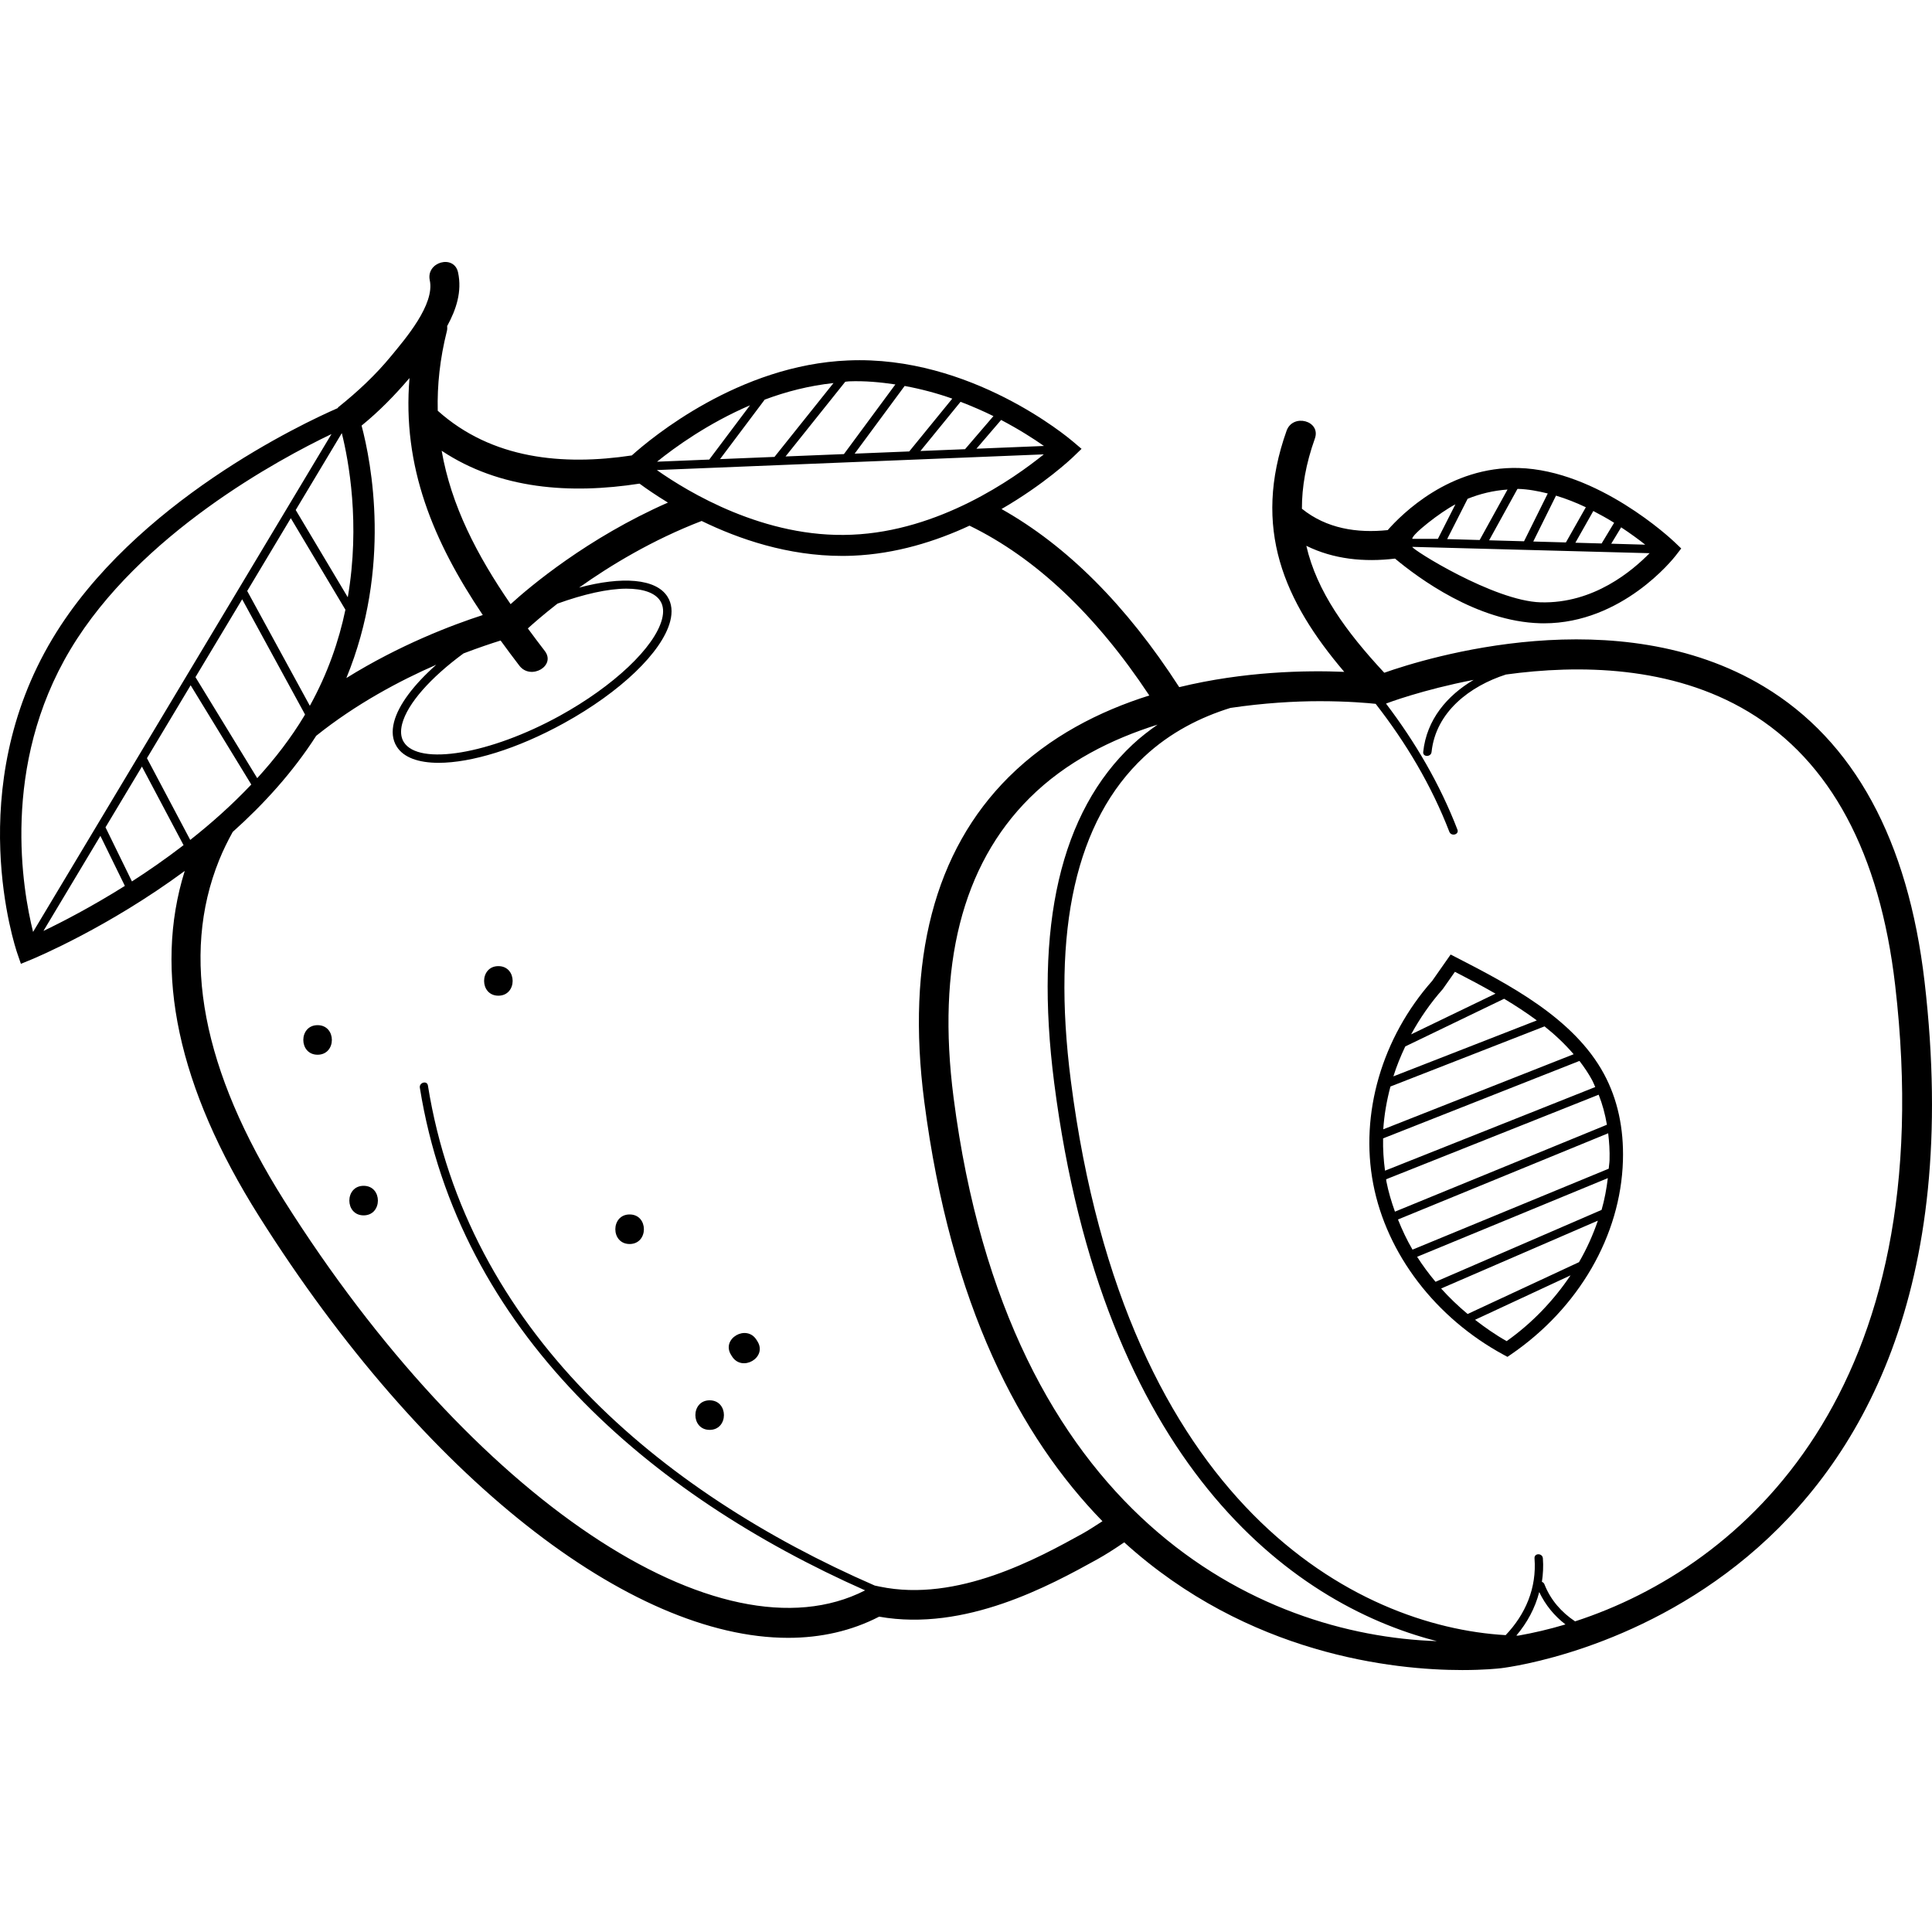 <?xml version="1.0" encoding="iso-8859-1"?>
<!-- Uploaded to: SVG Repo, www.svgrepo.com, Generator: SVG Repo Mixer Tools -->
<svg fill="#000000" height="800px" width="800px" version="1.1" id="Layer_1" xmlns="http://www.w3.org/2000/svg" xmlns:xlink="http://www.w3.org/1999/xlink" 
	 viewBox="0 0 261.41 261.41" xml:space="preserve">
<g>
	<g>
		<g>
			<path d="M67.432,130.722c-2.572,0-2.576,4,0,4C70.004,134.722,70.012,130.722,67.432,130.722z"/>
			<path d="M102.368,181.302c-1.356-2.18-4.82-0.176-3.452,2.02c0.04,0.064,0.08,0.128,0.12,0.192c1.356,2.18,4.82,0.176,3.452-2.02
				C102.448,181.43,102.408,181.366,102.368,181.302z"/>
			<path d="M49.2,160.446c-2.572,0-2.576,4,0,4C51.772,164.446,51.78,160.446,49.2,160.446z"/>
			<path d="M42.972,138.71c-2.572,0-2.58,4,0,4C45.544,142.71,45.552,138.71,42.972,138.71z"/>
			<path d="M96.02,189.47c-2.572,0-2.576,4,0,4C98.592,193.47,98.6,189.47,96.02,189.47z"/>
			<path d="M85.192,164.322c-2.576,0-2.58,4,0,4C87.764,168.322,87.772,164.322,85.192,164.322z"/>
			<path d="M260.404,132.83c-2.232-19.168-9.548-32.608-21.752-39.944c-19.808-11.912-45.696-3.856-51.352-1.86
				c-5.188-5.58-9.124-10.996-10.548-17.176c3.692,1.82,7.816,2.232,12.004,1.732c3.128,2.612,11.072,8.508,19.612,8.748
				c0.184,0.004,0.364,0.008,0.544,0.008c10.584,0,17.488-8.74,17.784-9.116l0.784-1.012l-0.928-0.884
				c-0.416-0.396-10.34-9.7-21.064-10.004c-9.332-0.26-15.82,6.24-17.724,8.404c-4.132,0.432-8.272-0.196-11.608-2.892
				c-0.008-2.94,0.532-6.072,1.752-9.492c0.86-2.412-2.976-3.448-3.828-1.056c-4.688,13.172-0.356,23.036,7.804,32.62
				c-5.18-0.22-13.544-0.068-22.328,2.068c-7.164-11.104-15.212-19.132-24.044-24.1c5.76-3.332,9.42-6.784,9.7-7.056l1.128-1.088
				l-1.2-1.016c-0.564-0.476-13.832-11.664-30.38-10.944c-14.78,0.6-26.62,10.468-29.272,12.852
				c-9.332,1.404-18.944,0.508-26.26-6.048c-0.08-3.424,0.284-7.004,1.248-10.824c0.056-0.228,0.04-0.428,0.028-0.632
				c1.228-2.244,2.028-4.66,1.476-7.248c-0.532-2.496-4.36-1.44-3.828,1.056c0.696,3.272-3.292,7.892-5.216,10.232
				c-2.112,2.572-4.532,4.832-7.128,6.908c-0.064,0.052-0.084,0.112-0.136,0.164c-4.58,2-27.496,12.7-38.572,31.184
				c-12.172,20.308-5.072,41.672-4.76,42.572l0.488,1.424l1.392-0.572c0.668-0.276,10.46-4.384,20.776-11.996
				c-4.256,13.592-0.948,29.28,10.064,46.74c22.344,35.432,50.264,57.028,71.58,57.024c4.42,0,8.572-0.932,12.312-2.864
				c11.672,2.072,23.164-4.256,29.444-7.72c1.208-0.668,2.46-1.476,3.716-2.336c16.792,15.228,36.48,17.28,45.752,17.28
				c2.936,0,4.832-0.204,5.252-0.252C205.864,225.374,270.152,216.71,260.404,132.83z M222.608,73.698l-4.6-0.132l1.344-2.216
				C220.644,72.206,221.752,73.018,222.608,73.698z M218.4,70.734l-1.692,2.8l-3.552-0.1l2.428-4.292
				C216.576,69.658,217.528,70.186,218.4,70.734z M214.572,68.634l-2.696,4.76l-4.416-0.124l3.076-6.208
				C211.936,67.486,213.284,68.022,214.572,68.634z M205.412,66.15c1.352,0.04,2.688,0.292,4.008,0.62l-3.208,6.468l-4.728-0.132
				l3.832-6.948C205.344,66.154,205.376,66.146,205.412,66.15z M203.976,66.238l-3.768,6.828l-4.4-0.124l2.768-5.452
				C200.216,66.826,202.028,66.374,203.976,66.238z M196.924,68.242l-2.368,4.664h-3.46
				C190.96,72.374,194.924,69.262,196.924,68.242z M223.2,74.85c-2.3,2.336-7.544,6.856-14.756,6.648
				c-6.308-0.18-17.456-7.192-17.352-7.504L223.2,74.85z M141.252,60.342l-9.136,0.372l3.34-3.892
				C137.944,58.13,139.896,59.39,141.252,60.342z M134.416,56.302l-3.84,4.476l-6.036,0.244l5.428-6.656
				C131.556,54.978,133.052,55.626,134.416,56.302z M128.848,53.938l-5.824,7.144l-7.384,0.3l6.764-9.16
				C124.672,52.642,126.828,53.222,128.848,53.938z M114.88,51.598c2.152-0.084,4.232,0.116,6.268,0.42l-6.96,9.424l-7.9,0.32
				l8.08-10.108C114.54,51.642,114.704,51.602,114.88,51.598z M112.776,51.83l-7.984,9.992l-7.368,0.3l6.044-8.048
				C106.352,52.99,109.476,52.186,112.776,51.83z M101.48,54.838l-5.516,7.344L88.9,62.47C91.312,60.522,95.76,57.302,101.48,54.838
				z M141.232,61.478c-4.092,3.308-14.152,10.392-25.98,10.872c-11.796,0.52-22.164-5.784-26.376-8.748L141.232,61.478z
				 M86.532,65.438c0.916,0.676,2.224,1.58,3.844,2.564C79.52,72.774,71.664,79.394,69.088,81.746
				c-4.564-6.64-8.036-13.34-9.328-20.756C67.616,66.214,77.168,66.886,86.532,65.438z M73.708,88.074
				c-0.784-1.02-1.544-2.032-2.288-3.044c0.68-0.62,2.056-1.832,4.008-3.356c3.528-1.272,6.812-2.024,9.32-2.024
				c2.248,0,3.9,0.544,4.608,1.684c0.4,0.644,0.472,1.468,0.216,2.448c-0.992,3.808-6.552,9.056-13.824,13.064
				c-9.424,5.192-19.092,6.808-21.116,3.556c-0.4-0.644-0.472-1.472-0.22-2.452c0.72-2.76,3.864-6.28,8.304-9.54
				c2.06-0.784,3.76-1.352,5.02-1.744c0.824,1.136,1.668,2.272,2.544,3.412C71.816,92.074,75.264,90.098,73.708,88.074z
				 M55.408,51.15c-1.008,11.992,3.22,22.108,9.916,32.068c-4.168,1.348-11.24,4.036-18.46,8.524
				c6.148-14.96,3.38-29.192,2.06-34.156C51.304,55.65,53.432,53.47,55.408,51.15z M46.248,58.602
				c0.924,3.696,2.52,12.264,0.808,22.212l-7.044-11.808L46.248,58.602z M33.448,79.962l5.9-9.848l7.388,12.384
				c-0.88,4.22-2.396,8.632-4.812,13L33.448,79.962z M41.272,96.674c-0.032,0.052-0.056,0.104-0.088,0.16
				c-1.816,3.032-4,5.848-6.38,8.456l-8.356-13.668l6.32-10.536L41.272,96.674z M9.536,87.862
				c9.368-15.628,28.276-25.764,35.316-29.132L4.476,126.094C3.072,120.49,0.072,103.646,9.536,87.862z M5.876,125.962l7.708-12.864
				l3.312,6.768C12.368,122.706,8.372,124.77,5.876,125.962z M17.852,119.262l-3.576-7.32l4.928-8.22l5.632,10.632
				C22.468,116.174,20.108,117.814,17.852,119.262z M19.884,102.586l5.912-9.864L34,106.15c-2.608,2.756-5.416,5.256-8.26,7.496
				L19.884,102.586z M146.416,207.538c-5.908,3.256-16.864,9.328-27.372,7.14l-0.685-0.143
				C89.189,201.832,63.19,179.86,57.9,146.878c-0.116-0.72-1.208-0.412-1.092,0.3c5.293,33.003,31.124,55.097,60.246,68.008
				c-19.601,10.018-53.209-12.47-78.61-52.748c-11.08-17.576-14.04-33.068-8.796-46.052c0.536-1.328,1.16-2.596,1.84-3.82
				c4.192-3.752,8.144-8.092,11.296-13.008c5.396-4.32,11.3-7.456,16.244-9.616c-3.024,2.684-5.1,5.404-5.708,7.732
				c-0.336,1.296-0.22,2.416,0.356,3.336c0.92,1.488,2.948,2.204,5.672,2.204c4.396,0,10.608-1.864,16.952-5.364
				c7.648-4.212,13.288-9.616,14.376-13.768c0.34-1.296,0.22-2.416-0.352-3.332c-1.548-2.484-6.168-2.796-11.972-1.24
				c4.184-2.976,9.916-6.456,16.584-9.02c5.068,2.468,11.684,4.728,19.008,4.728c0.472,0,0.948-0.008,1.428-0.028
				c5.864-0.24,11.256-1.948,15.808-4.064c8.912,4.34,17.06,12.004,24.328,22.976c-6.748,2.124-13.492,5.544-19.008,11.024
				c-10.064,10.004-13.916,24.776-11.444,43.904c3.568,27.64,12.996,45.392,24.112,56.8
				C148.24,206.422,147.308,207.046,146.416,207.538z M129.024,148.514c-2.3-17.82,1.16-31.46,10.284-40.54
				c4.944-4.924,11.104-7.972,17.32-9.928c-1.152,0.808-2.284,1.672-3.368,2.684c-9.776,9.14-13.348,24.552-10.62,45.808
				c6.552,50.964,31.584,70.368,51.776,75.516C170.468,221.266,136.36,205.358,129.024,148.514z M205.448,221.306
				c-0.092,0-0.184,0-0.28-0.004c1.48-1.744,2.54-3.728,3.1-5.888c0.84,1.772,2.052,3.228,3.548,4.38
				C209.632,220.45,207.5,220.942,205.448,221.306z M213.116,219.378c-1.832-1.22-3.312-2.884-4.144-5.012
				c-0.068-0.176-0.196-0.28-0.344-0.332c0.156-1.036,0.216-2.1,0.132-3.188c-0.056-0.724-1.188-0.728-1.132,0
				c0.308,4-1.2,7.552-3.904,10.396c-20.108-1.148-51.424-17.372-58.832-74.992c-2.632-20.48,0.7-35.236,9.908-43.848
				c3.552-3.324,7.644-5.36,11.68-6.616c4.492-0.668,8.704-0.912,12.072-0.912c3.792,0,6.536,0.248,7.584,0.36
				c4.12,5.296,7.532,11.004,9.968,17.312c0.26,0.672,1.356,0.38,1.092-0.3c-2.384-6.176-5.688-11.812-9.66-17.044l0.076-0.032
				c0.112-0.048,4.868-1.844,11.78-3.18c-3.58,2.112-6.364,5.372-6.824,9.748c-0.076,0.724,1.06,0.72,1.132,0
				c0.572-5.416,5.192-8.908,10.064-10.472c9.816-1.348,22.4-1.216,32.82,5.048c11.088,6.664,17.764,19.108,19.84,36.98
				C262.82,188.254,235.748,212.03,213.116,219.378z"/>
			<path d="M196.984,129.514l-0.704-0.36l-2.492,3.556c-6.82,7.716-9.804,17.988-7.984,27.48c1.82,9.484,8.428,18.132,17.676,23.136
				l0.488,0.264l0.456-0.312c9.2-6.292,14.868-16.096,15.168-26.232c0.132-4.388-0.732-8.34-2.568-11.74
				C212.932,137.73,204.092,133.174,196.984,129.514z M195.212,133.834l1.648-2.344c1.772,0.912,3.636,1.892,5.488,2.956
				l-11.416,5.508C192.108,137.794,193.532,135.734,195.212,133.834z M190.14,141.59l13.376-6.452
				c1.52,0.908,3.004,1.876,4.424,2.928l-19.408,7.572C188.964,144.262,189.512,142.914,190.14,141.59z M188.136,147.01
				l20.848-8.136c1.448,1.152,2.772,2.408,3.94,3.768l-25.76,10.16C187.288,150.858,187.628,148.918,188.136,147.01z M187.14,154.03
				l26.568-10.48c0.64,0.832,1.228,1.7,1.724,2.616c0.16,0.296,0.272,0.616,0.412,0.916L187.4,158.398
				C187.204,156.95,187.112,155.494,187.14,154.03z M203.86,181.462c-1.52-0.852-2.928-1.844-4.28-2.888l12.924-6.012
				C210.224,175.946,207.324,179.01,203.86,181.462z M213.648,170.778l-15.072,7.012c-1.284-1.072-2.484-2.224-3.584-3.448
				l21.208-9.18C215.536,167.09,214.7,168.974,213.648,170.778z M216.704,163.706l-22.468,9.728
				c-0.908-1.084-1.744-2.212-2.492-3.384l25.804-10.644C217.372,160.85,217.112,162.286,216.704,163.706z M217.78,156.99
				c-0.012,0.38-0.084,0.76-0.112,1.14l-26.548,10.952c-0.772-1.316-1.408-2.684-1.968-4.08l28.444-11.664
				C217.736,154.518,217.82,155.726,217.78,156.99z M188.744,163.942c-0.48-1.344-0.892-2.704-1.16-4.096
				c-0.016-0.092-0.016-0.188-0.036-0.284l28.76-11.444c0.508,1.28,0.876,2.64,1.116,4.064L188.744,163.942z"/>
		</g>
	</g>
</g>
</svg>
